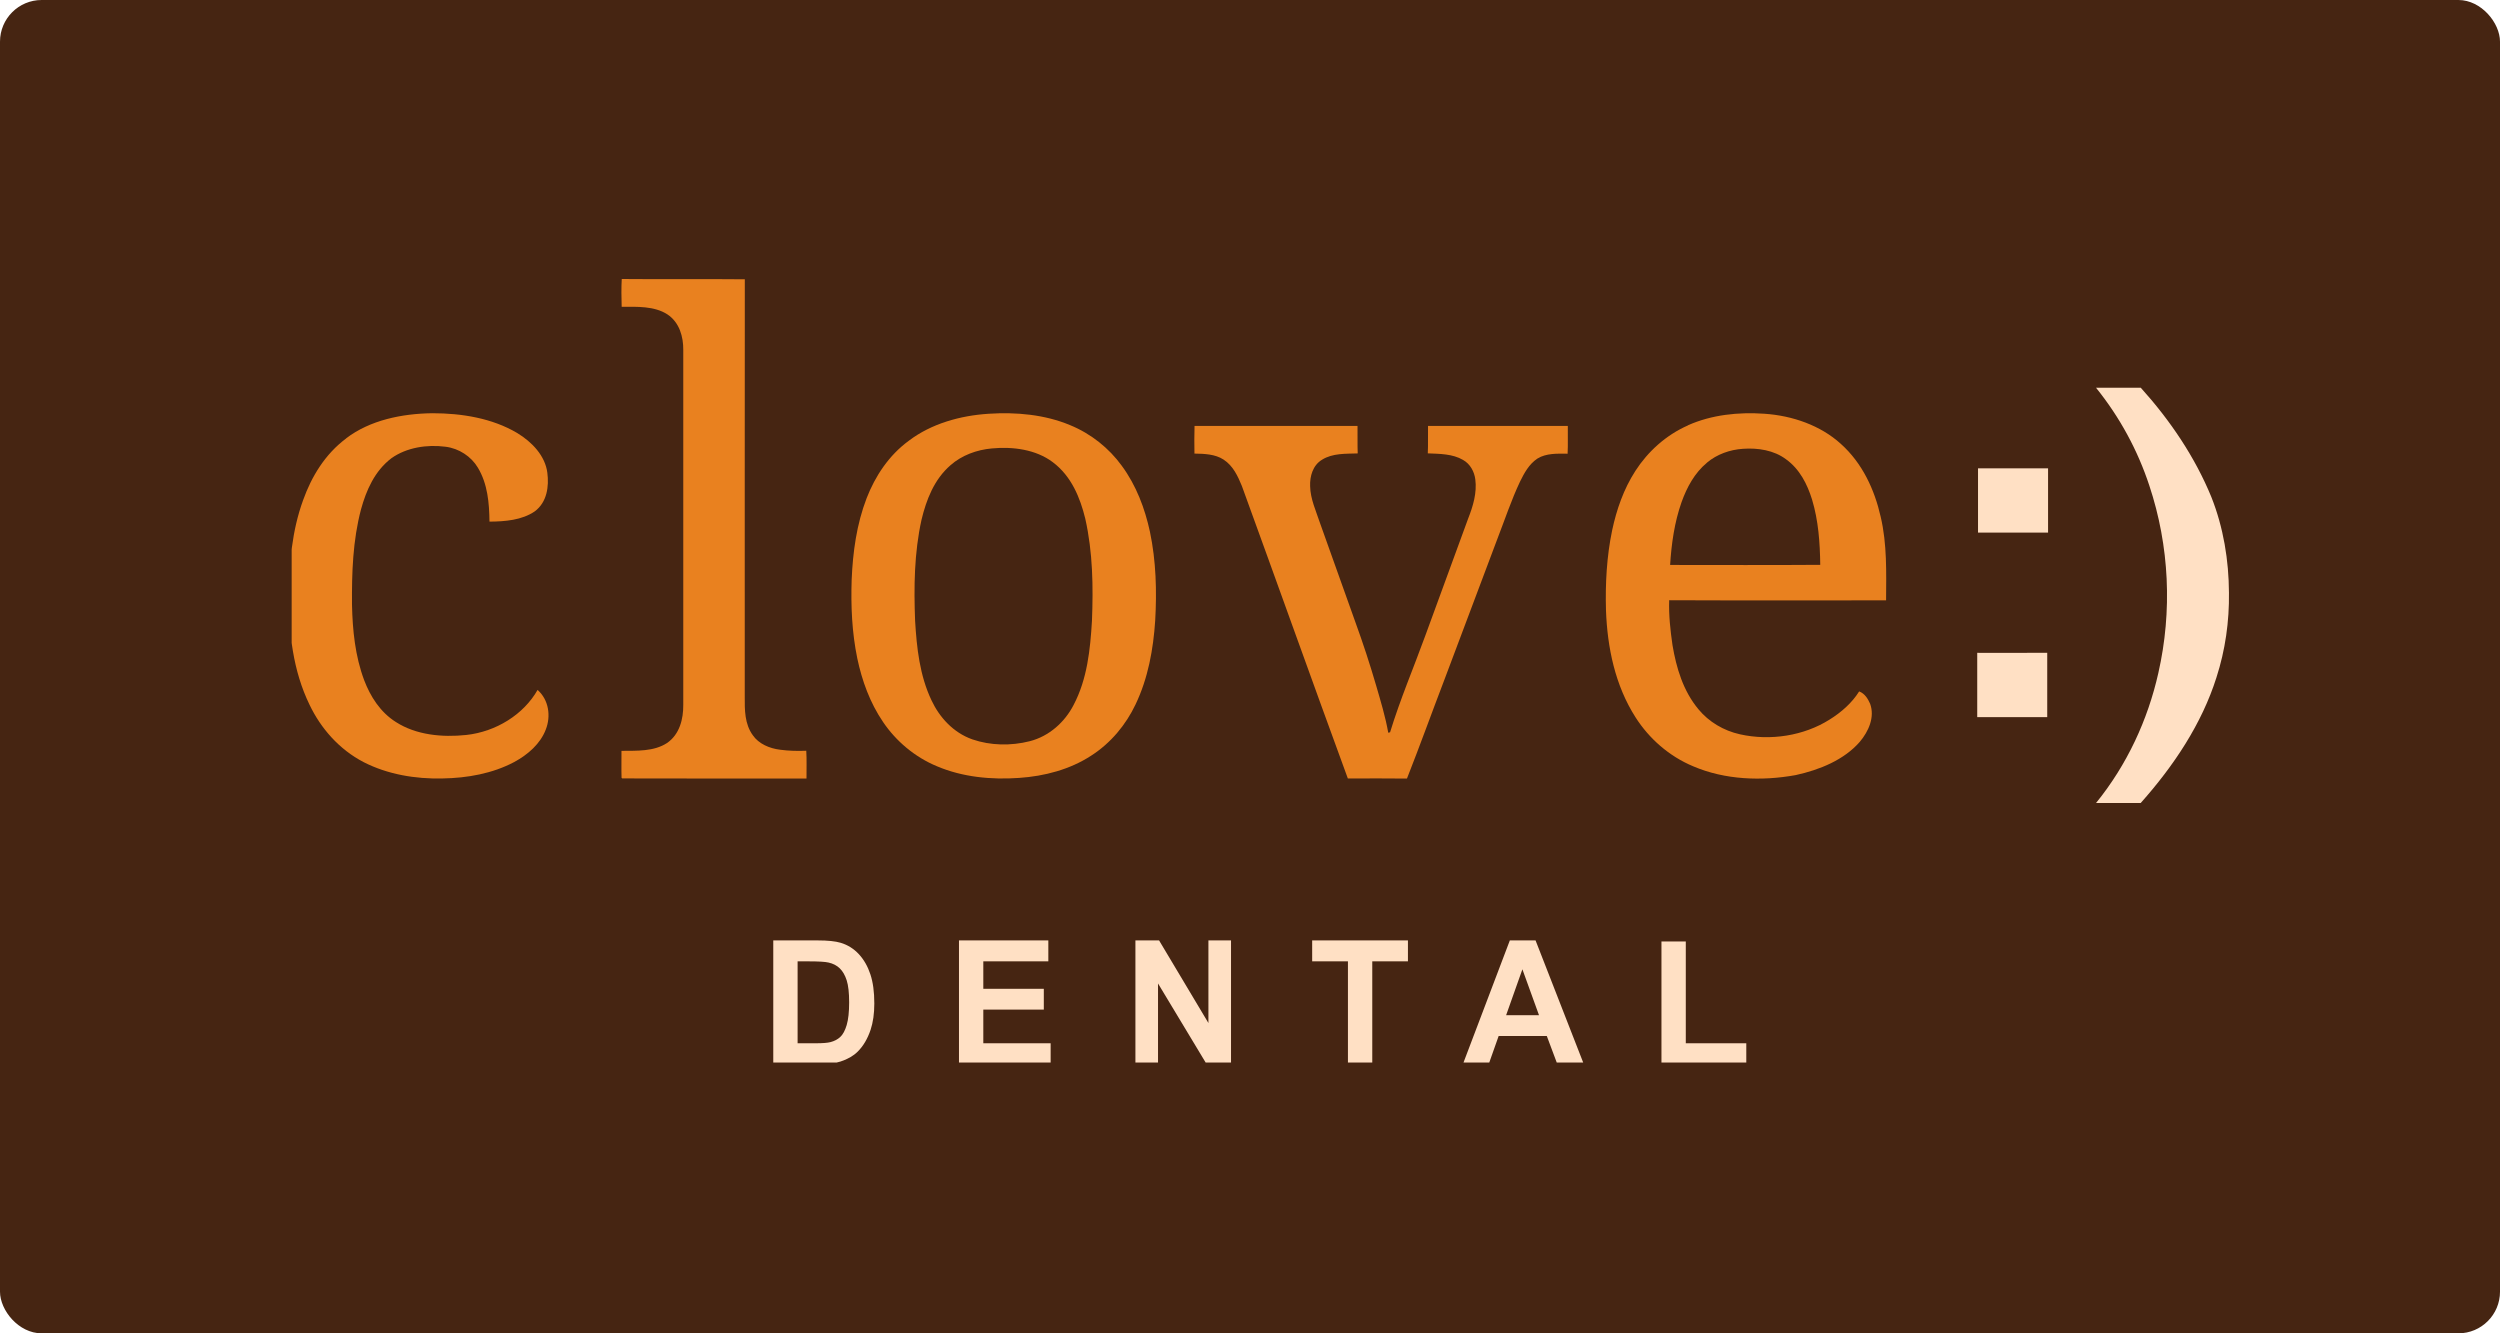 <svg width="120" height="64" viewBox="0 0 120 64" fill="none" xmlns="http://www.w3.org/2000/svg">
<rect width="120" height="64" rx="2" fill="#462512"/>
<g clip-path="url(#clip0_6445_14758)">
<path d="M79.75 51.077V45.189H80.918V50.077H83.822V51.077H79.75Z" fill="#FFE0C4"/>
<path d="M76.023 51.078H74.752L74.247 49.729H71.935L71.458 51.078H70.219L72.472 45.14H73.707L76.023 51.078ZM73.872 48.729L73.075 46.526L72.294 48.729H73.872Z" fill="#FFE0C4"/>
<path d="M64.701 51.078V46.145H62.984V45.14H67.581V46.145H65.869V51.078H64.701Z" fill="#FFE0C4"/>
<path d="M54.5 51.078V45.14H55.636L58.004 49.105V45.14H59.089V51.078H57.917L55.585 47.206V51.078H54.5Z" fill="#FFE0C4"/>
<path d="M46.031 51.078V45.14H50.32V46.145H47.199V47.461H50.103V48.461H47.199V50.077H50.431V51.078H46.031Z" fill="#FFE0C4"/>
<path d="M37.117 45.14H39.252C39.733 45.14 40.1 45.178 40.353 45.254C40.692 45.356 40.983 45.539 41.225 45.8C41.467 46.062 41.651 46.384 41.777 46.764C41.904 47.142 41.967 47.609 41.967 48.166C41.967 48.654 41.907 49.076 41.789 49.429C41.644 49.861 41.438 50.211 41.169 50.478C40.967 50.681 40.693 50.839 40.349 50.952C40.091 51.036 39.746 51.078 39.315 51.078H37.117V45.14ZM38.285 46.145V50.077H39.157C39.483 50.077 39.719 50.059 39.864 50.021C40.053 49.972 40.209 49.89 40.333 49.774C40.459 49.657 40.562 49.467 40.641 49.203C40.72 48.935 40.759 48.572 40.759 48.113C40.759 47.654 40.72 47.302 40.641 47.056C40.562 46.81 40.451 46.619 40.309 46.481C40.167 46.343 39.987 46.25 39.769 46.202C39.606 46.164 39.286 46.145 38.81 46.145H38.285Z" fill="#FFE0C4"/>
<path d="M16.615 21.04C17.759 20.167 19.29 19.853 20.753 19.835C22.161 19.835 23.624 20.072 24.823 20.783C25.542 21.218 26.17 21.882 26.272 22.691C26.357 23.34 26.261 24.107 25.668 24.546C25.052 24.967 24.242 25.034 23.495 25.038C23.484 24.156 23.411 23.228 22.933 22.44C22.618 21.915 22.037 21.523 21.383 21.443C20.489 21.327 19.512 21.48 18.788 21.995C17.981 22.608 17.579 23.539 17.33 24.444C16.933 25.943 16.884 27.496 16.896 29.032C16.923 30.251 17.045 31.485 17.479 32.647C17.775 33.425 18.249 34.184 19.007 34.66C19.976 35.282 21.225 35.4 22.375 35.279C23.815 35.124 25.14 34.29 25.804 33.116C26.35 33.6 26.448 34.384 26.198 35.017C25.941 35.695 25.348 36.218 24.683 36.577C23.645 37.129 22.433 37.347 21.241 37.366C19.937 37.397 18.604 37.17 17.46 36.585C16.279 35.974 15.399 34.959 14.861 33.835C14.06 32.191 13.859 30.366 13.867 28.584C13.88 27.042 14.013 25.477 14.55 24.005C14.951 22.882 15.601 21.799 16.618 21.043L16.615 21.04Z" fill="#E9811F"/>
<path d="M29.84 14.725C29.828 14.28 29.819 13.835 29.844 13.392C31.812 13.411 33.781 13.386 35.751 13.406C35.742 20.088 35.751 26.769 35.748 33.453C35.744 34.076 35.742 34.752 36.136 35.293C36.418 35.703 36.936 35.926 37.448 35.987C37.863 36.043 38.283 36.052 38.701 36.036C38.729 36.48 38.708 36.925 38.712 37.368C35.763 37.367 32.813 37.375 29.865 37.364L29.835 37.338C29.821 36.907 29.835 36.474 29.831 36.041C30.568 36.033 31.385 36.078 32.015 35.666C32.629 35.247 32.801 34.501 32.797 33.839C32.797 28.159 32.797 22.479 32.797 16.8C32.804 16.175 32.619 15.478 32.036 15.091C31.401 14.681 30.579 14.727 29.838 14.725H29.84Z" fill="#E9811F"/>
<path d="M47.463 19.86C48.782 19.775 50.148 19.898 51.361 20.405C52.374 20.819 53.232 21.514 53.844 22.355C54.544 23.305 54.955 24.407 55.197 25.524C55.492 26.929 55.531 28.369 55.449 29.795C55.358 31.164 55.111 32.547 54.507 33.812C54.045 34.785 53.323 35.667 52.365 36.279C51.361 36.932 50.138 37.258 48.917 37.34C47.582 37.434 46.201 37.302 44.978 36.782C43.902 36.337 43.006 35.569 42.388 34.657C41.755 33.727 41.375 32.671 41.15 31.603C40.892 30.357 40.838 29.086 40.88 27.821C40.936 26.498 41.116 25.167 41.599 23.911C42.009 22.855 42.666 21.852 43.636 21.146C44.707 20.337 46.091 19.946 47.464 19.86H47.463ZM47.613 21.524C46.88 21.589 46.161 21.857 45.627 22.328C44.836 23.013 44.464 23.991 44.234 24.942C43.881 26.538 43.862 28.18 43.925 29.8C44.003 31.094 44.142 32.419 44.714 33.62C45.092 34.427 45.755 35.167 46.673 35.49C47.545 35.791 48.528 35.806 49.424 35.579C50.373 35.338 51.114 34.648 51.527 33.85C52.191 32.593 52.331 31.177 52.414 29.802C52.479 28.165 52.456 26.51 52.094 24.9C51.849 23.895 51.429 22.854 50.53 22.182C49.725 21.576 48.626 21.43 47.615 21.524H47.613Z" fill="#E9811F"/>
<path d="M81.024 20.413C82.152 19.91 83.44 19.773 84.684 19.859C86.037 19.949 87.386 20.421 88.355 21.301C89.402 22.236 89.981 23.517 90.273 24.806C90.583 26.123 90.539 27.477 90.532 28.817C87.06 28.814 83.591 28.827 80.121 28.811C80.096 29.532 80.177 30.254 80.28 30.969C80.464 32.055 80.788 33.165 81.533 34.054C82.021 34.644 82.731 35.073 83.521 35.247C84.977 35.571 86.585 35.32 87.82 34.54C88.388 34.186 88.898 33.736 89.239 33.188C89.51 33.288 89.662 33.545 89.766 33.781C89.998 34.417 89.697 35.102 89.269 35.609C88.513 36.476 87.347 36.952 86.191 37.205C84.56 37.5 82.8 37.435 81.277 36.784C80.109 36.298 79.153 35.444 78.511 34.44C77.517 32.888 77.152 31.069 77.087 29.292C77.052 28.012 77.12 26.721 77.382 25.46C77.594 24.463 77.934 23.477 78.502 22.598C79.097 21.678 79.962 20.885 81.024 20.418V20.413ZM81.941 22.204C81.334 22.705 80.969 23.397 80.717 24.096C80.373 25.072 80.229 26.098 80.166 27.118C82.569 27.118 84.971 27.13 87.372 27.112C87.358 26.058 87.286 24.994 86.977 23.973C86.751 23.247 86.388 22.514 85.719 22.038C85.151 21.614 84.385 21.491 83.669 21.542C83.034 21.581 82.408 21.809 81.939 22.204H81.941Z" fill="#E9811F"/>
<path d="M57.339 20.445C59.947 20.446 62.554 20.445 65.161 20.445C65.168 20.885 65.154 21.323 65.17 21.764C64.592 21.783 63.962 21.751 63.462 22.064C63.009 22.335 62.87 22.866 62.886 23.332C62.897 23.954 63.173 24.536 63.367 25.124C63.933 26.703 64.492 28.282 65.058 29.862C65.425 30.87 65.758 31.887 66.057 32.913C66.274 33.659 66.501 34.407 66.636 35.172C66.657 35.165 66.702 35.156 66.724 35.149C67.205 33.576 67.854 32.052 68.417 30.504C69.103 28.632 69.787 26.758 70.473 24.887C70.709 24.289 70.898 23.651 70.815 23.011C70.767 22.646 70.579 22.274 70.225 22.076C69.723 21.781 69.106 21.786 68.534 21.761C68.555 21.322 68.536 20.883 68.545 20.445C70.783 20.449 73.019 20.445 75.255 20.446C75.248 20.89 75.268 21.335 75.245 21.778C74.757 21.773 74.218 21.749 73.796 22.011C73.39 22.282 73.163 22.708 72.962 23.116C72.541 24.006 72.235 24.938 71.88 25.85C71.026 28.123 70.169 30.396 69.315 32.669C68.716 34.235 68.149 35.811 67.534 37.371C66.589 37.358 65.644 37.366 64.697 37.368C62.984 32.693 61.312 28.003 59.609 23.325C59.416 22.858 59.192 22.36 58.731 22.06C58.328 21.797 57.81 21.78 57.334 21.772C57.327 21.33 57.324 20.886 57.338 20.445H57.339Z" fill="#E9811F"/>
<path d="M100.611 18.612C101.326 18.614 102.042 18.614 102.758 18.612C104.175 20.183 105.36 21.944 106.144 23.854C106.728 25.324 106.982 26.894 106.99 28.455C107.008 29.827 106.815 31.2 106.39 32.518C105.687 34.743 104.345 36.757 102.753 38.545C102.039 38.541 101.323 38.541 100.609 38.545C102.104 36.703 103.096 34.547 103.6 32.306C104.275 29.336 104.133 26.209 103.167 23.306C102.614 21.625 101.752 20.027 100.609 18.612H100.611Z" fill="#FFE0C4"/>
<path d="M94.947 22.48C96.067 22.48 97.187 22.48 98.307 22.48C98.307 23.509 98.307 24.536 98.307 25.565C97.185 25.565 96.065 25.565 94.945 25.565C94.945 24.538 94.945 23.509 94.945 22.482L94.947 22.48Z" fill="#FFE0C4"/>
<path d="M94.907 31.336C96.027 31.336 97.147 31.341 98.267 31.334C98.267 32.363 98.267 33.392 98.267 34.421C97.147 34.421 96.027 34.421 94.907 34.421C94.906 33.392 94.906 32.365 94.907 31.336Z" fill="#FFE0C4"/>
</g>
<defs>
<clipPath id="clip0_6445_14758">
<rect width="93" height="38" fill="white" transform="translate(14 13)"/>
</clipPath>
</defs>
</svg>
